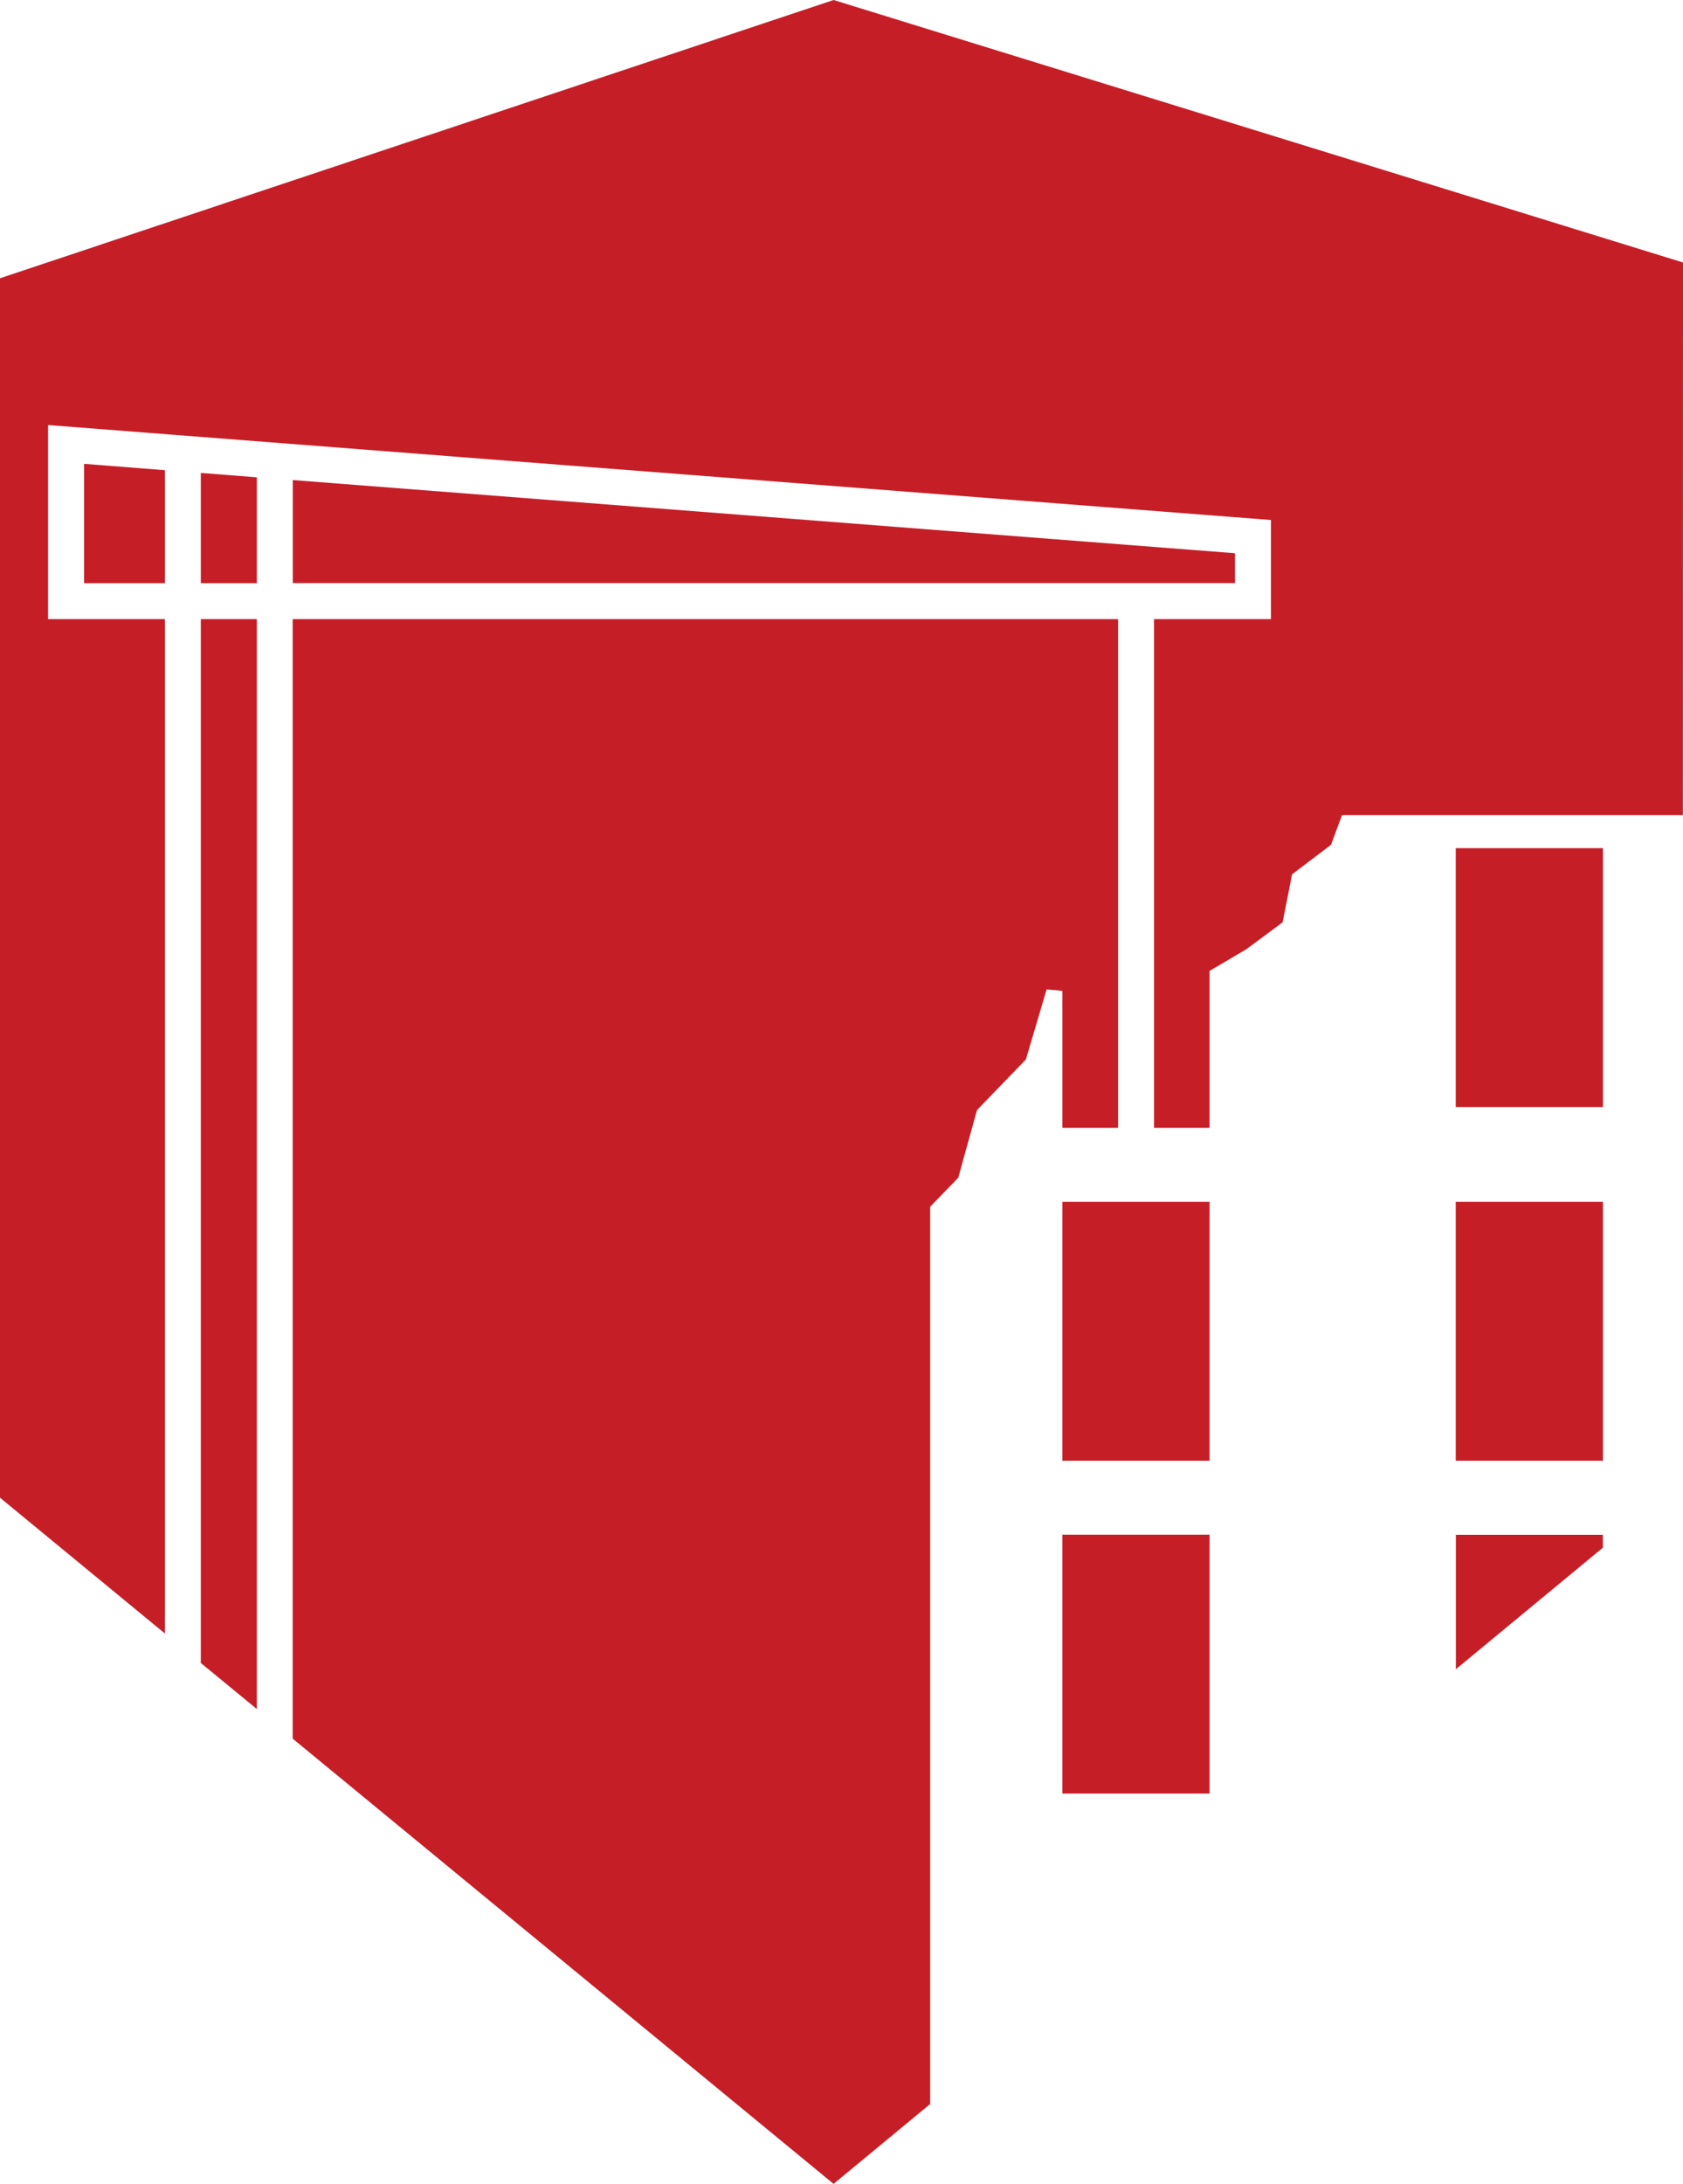 <?xml version="1.0" encoding="UTF-8"?> <svg xmlns="http://www.w3.org/2000/svg" id="Calque_1" viewBox="0 0 148.42 192.52"><defs><style>.cls-1{fill:#c61e27;stroke-width:0px;}</style></defs><polygon class="cls-1" points="73.51 0 0 24.53 0 132.03 14.54 144 14.54 54.58 4.24 54.58 4.24 37.47 112.08 45.84 112.08 54.58 101.77 54.58 101.77 71.09 101.77 71.86 101.77 74.77 101.77 76.59 101.77 77.67 101.77 85.36 101.77 99.42 106.67 99.42 106.67 85.59 109.91 83.68 113.11 81.31 113.83 77.67 113.94 77.08 116.99 74.77 117.38 74.47 118.35 71.86 148.41 71.86 148.42 23.14 73.51 0"></polygon><polygon class="cls-1" points="17.71 51.41 22.65 51.41 22.65 42.08 17.71 41.69 17.71 51.41"></polygon><polygon class="cls-1" points="17.71 146.6 22.65 150.66 22.65 54.58 17.71 54.58 17.71 146.6"></polygon><polygon class="cls-1" points="7.41 51.41 14.54 51.41 14.54 41.45 7.41 40.89 7.41 51.41"></polygon><polygon class="cls-1" points="108.91 48.77 25.82 42.32 25.82 51.4 108.91 51.4 108.91 48.77"></polygon><polygon class="cls-1" points="101.77 105.95 98.6 105.95 93.69 105.95 93.69 128.77 106.67 128.77 106.67 105.95 101.77 105.95"></polygon><rect class="cls-1" x="128.38" y="105.95" width="12.98" height="22.82"></rect><rect class="cls-1" x="93.69" y="135.29" width="12.98" height="22.82"></rect><polygon class="cls-1" points="128.39 147.15 141.35 136.44 141.35 135.3 128.39 135.3 128.39 147.15"></polygon><polygon class="cls-1" points="25.81 54.58 25.81 153.27 73.51 192.52 82.03 185.48 82.03 106.38 84.51 103.82 84.93 102.29 86.16 97.86 87.84 96.12 90.47 93.4 92.3 87.22 93.69 87.35 93.69 99.42 98.6 99.42 98.6 86.93 98.6 77.67 98.6 76.6 98.6 74.77 98.6 71.86 98.6 71.21 98.6 54.58 25.81 54.58"></polygon><polygon class="cls-1" points="128.38 77.67 128.38 97.59 141.36 97.59 141.36 77.67 141.36 74.77 128.38 74.77 128.38 77.67"></polygon></svg> 